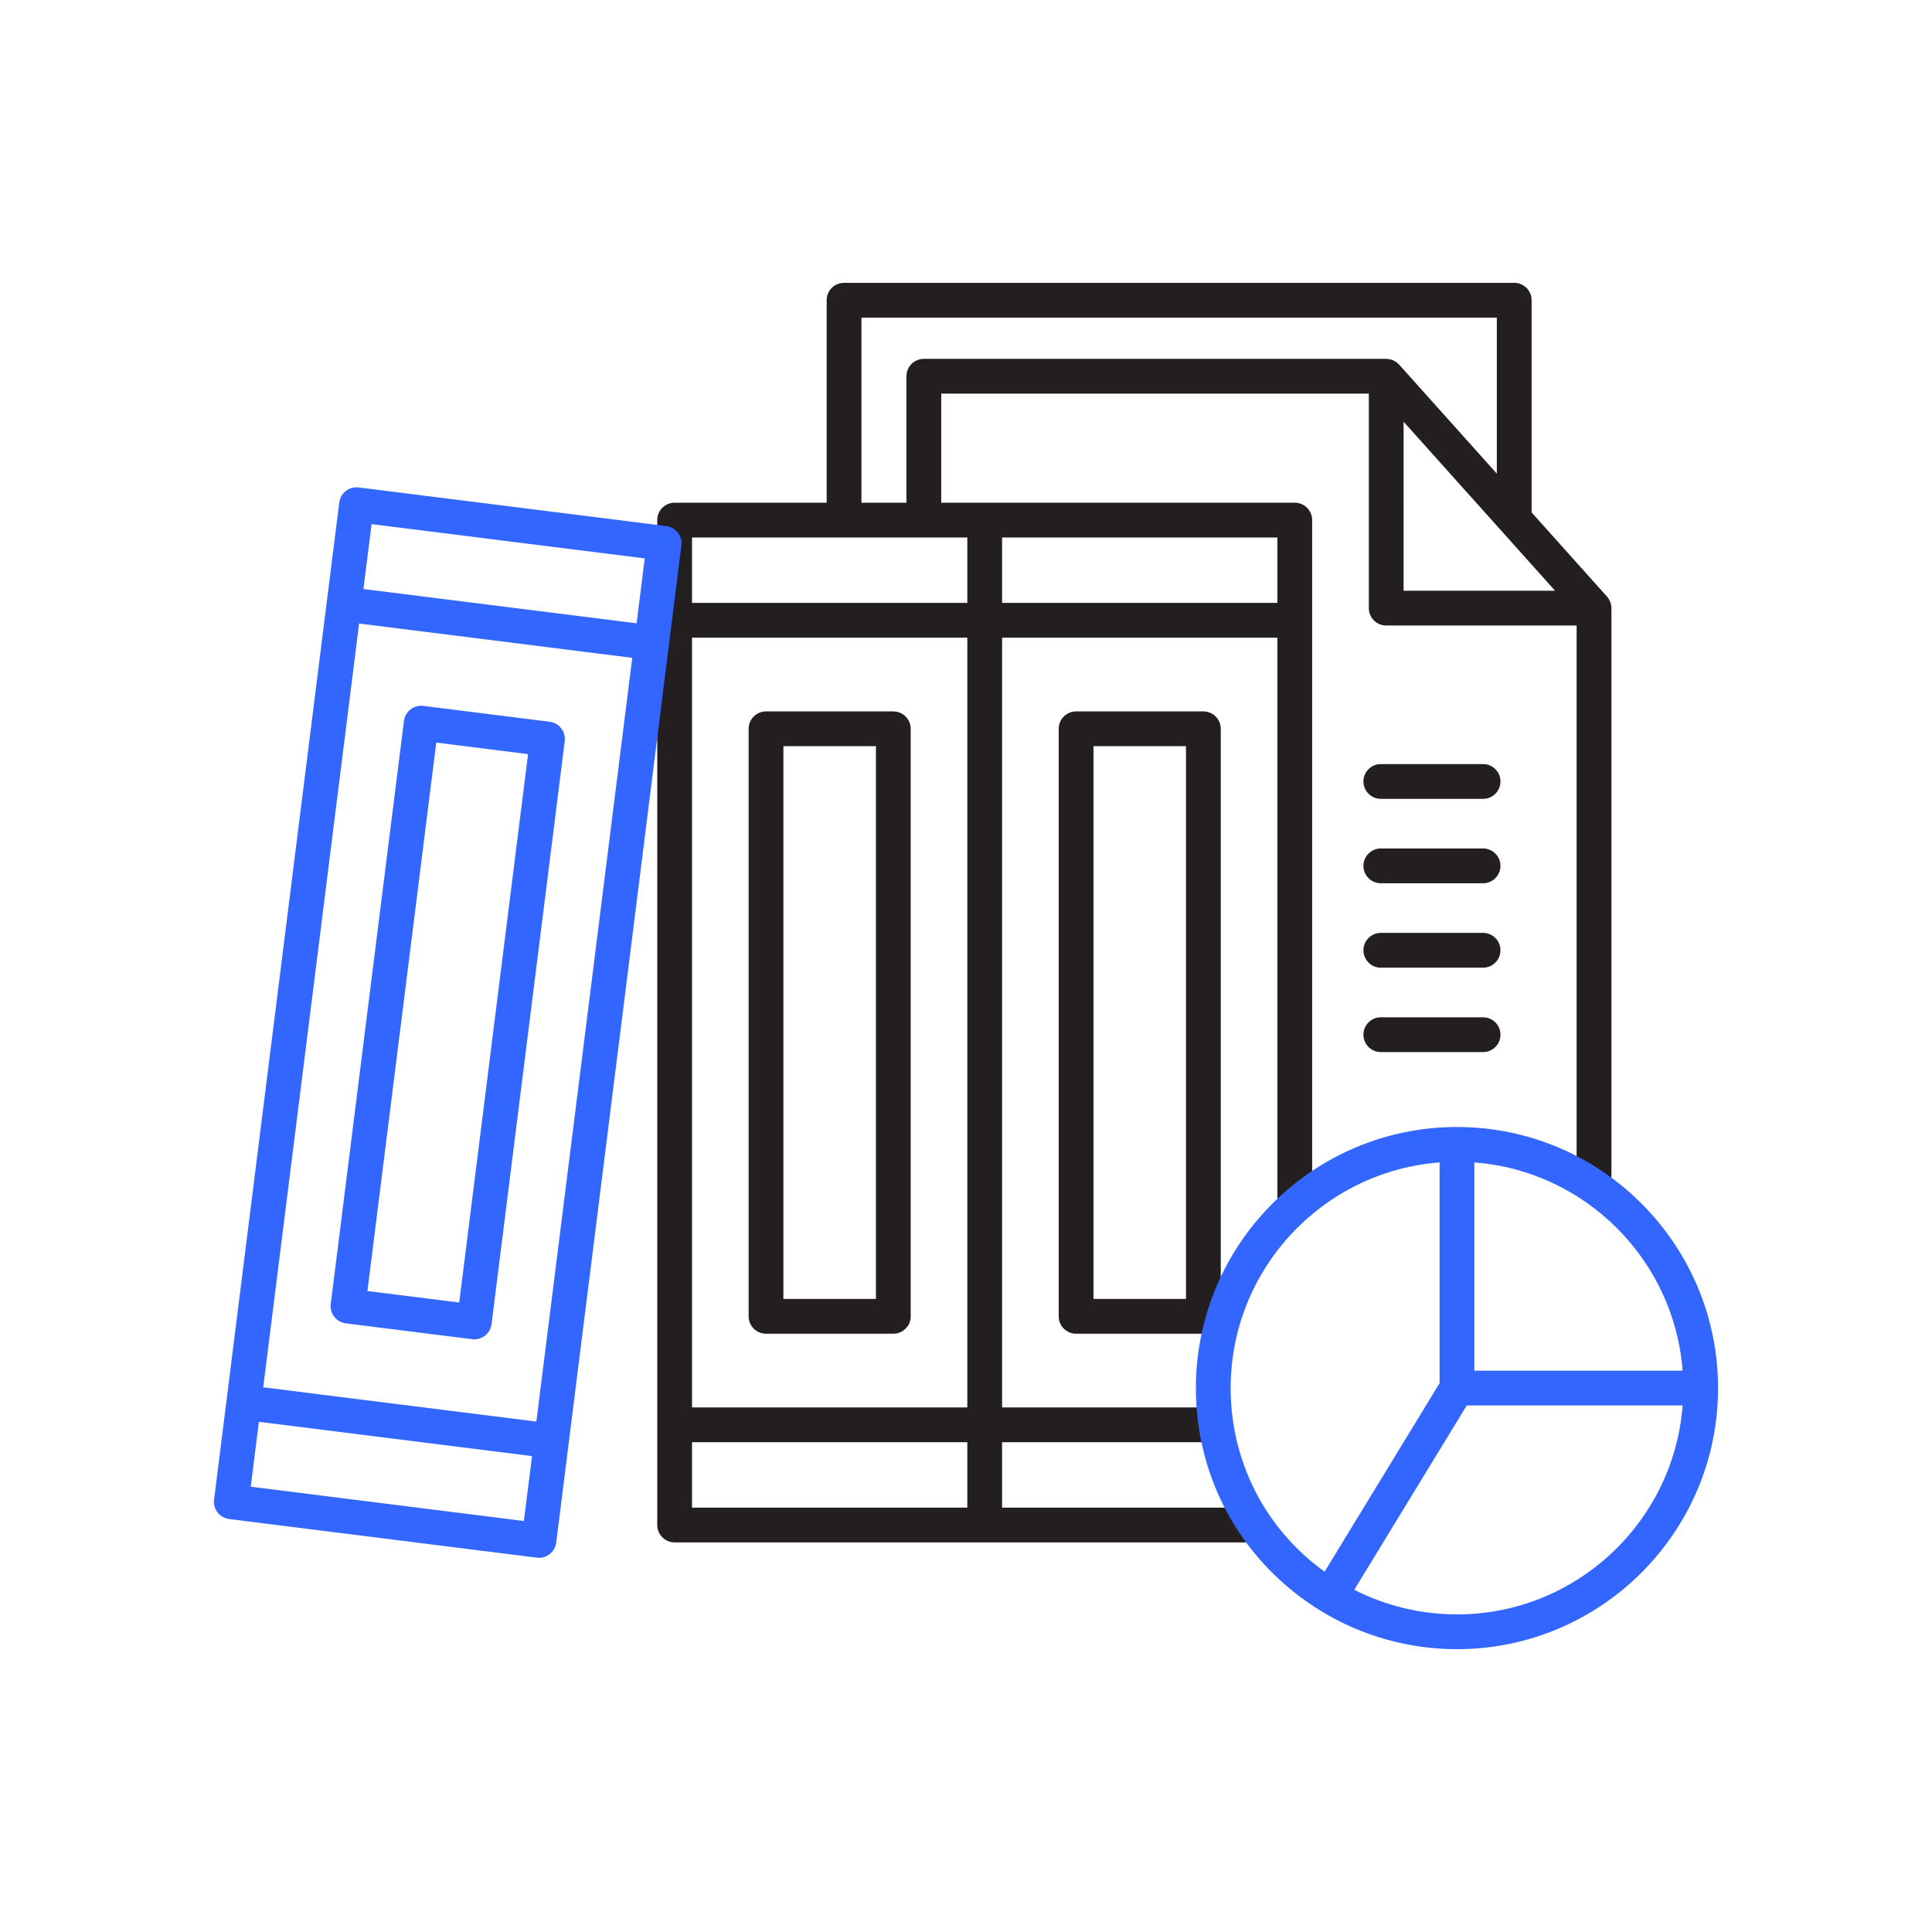 <svg id="Layer_1" enable-background="new 0 0 500 500" viewBox="0 0 500 500" xmlns="http://www.w3.org/2000/svg"><g><g fill="#231f20"><path d="m417.026 157.358c-.001-.25-.026-.498-.068-.744-.011-.066-.031-.13-.045-.195-.039-.179-.088-.355-.149-.529-.028-.078-.057-.154-.089-.231-.068-.164-.147-.322-.235-.478-.037-.066-.07-.132-.11-.196-.133-.211-.28-.416-.45-.606l-19.524-21.787c.005-.085.025-.166.025-.253v-54.644c0-2.485-2.015-4.5-4.5-4.5h-173.441c-2.485 0-4.5 2.015-4.5 4.5v52.406h-39.344c-2.485 0-4.5 2.015-4.5 4.5v260.073c0 2.485 2.015 4.5 4.5 4.5h80.245 67.624c2.485 0 4.5-2.015 4.5-4.5s-2.015-4.5-4.5-4.5h-63.124v-16.93h54.654c2.485 0 4.5-2.015 4.5-4.5s-2.015-4.5-4.5-4.5h-54.654v-199.214h71.245v144.427c0 2.485 2.015 4.5 4.5 4.5s4.5-2.015 4.5-4.5v-174.856c0-2.485-2.015-4.5-4.5-4.5h-80.245-11.253v-28.23h110.663v55.51c0 2.485 2.015 4.5 4.5 4.5h49.278v142.513c0 2.485 2.015 4.5 4.5 4.5s4.5-2.015 4.5-4.5v-147.013c0-.008-.002-.016-.002-.024zm-237.93 206.887v-199.214h71.245v199.214zm0 9h71.245v16.93h-71.245zm151.489-217.214h-71.245v-16.93h71.245zm-80.245 0h-71.245v-16.93h71.245zm-11.253-63.159c-2.485 0-4.5 2.015-4.5 4.5v32.73h-11.648v-47.906h164.441v40.382l-25.279-28.208c-.193-.215-.408-.401-.632-.571-.062-.048-.127-.09-.191-.134-.185-.126-.377-.237-.577-.334-.058-.028-.113-.06-.172-.085-.257-.111-.521-.198-.792-.259-.053-.012-.108-.017-.162-.027-.231-.043-.464-.067-.7-.074-.042-.001-.083-.013-.125-.013h-119.663zm124.163 16.265 21.747 24.267 17.456 19.479h-39.202z"/><path d="m231.189 184.113h-32.943c-2.485 0-4.5 2.015-4.5 4.5v152.051c0 2.485 2.015 4.5 4.5 4.5h32.943c2.485 0 4.5-2.015 4.5-4.5v-152.051c0-2.485-2.015-4.5-4.5-4.5zm-4.5 152.051h-23.943v-143.051h23.943z"/><path d="m278.491 184.113c-2.485 0-4.5 2.015-4.5 4.5v152.051c0 2.485 2.015 4.5 4.5 4.5h32.942c2.485 0 4.5-2.015 4.5-4.5v-152.051c0-2.485-2.015-4.5-4.5-4.5zm28.442 152.051h-23.942v-143.051h23.942z"/><path d="m383.821 197.742h-26.466c-2.485 0-4.5 2.015-4.5 4.5s2.015 4.5 4.5 4.5h26.466c2.485 0 4.5-2.015 4.5-4.5s-2.015-4.5-4.5-4.5z"/><path d="m383.821 219.587h-26.466c-2.485 0-4.5 2.015-4.5 4.5s2.015 4.5 4.5 4.5h26.466c2.485 0 4.5-2.015 4.5-4.5s-2.015-4.5-4.5-4.5z"/><path d="m383.821 241.433h-26.466c-2.485 0-4.5 2.015-4.5 4.5s2.015 4.5 4.5 4.5h26.466c2.485 0 4.5-2.015 4.5-4.5s-2.015-4.5-4.5-4.5z"/><path d="m383.821 263.278h-26.466c-2.485 0-4.5 2.015-4.5 4.5s2.015 4.5 4.5 4.5h26.466c2.485 0 4.5-2.015 4.5-4.5s-2.015-4.5-4.5-4.5z"/></g><g fill="#36f"><path d="m172.443 136.148-79.62-9.995c-2.465-.315-4.716 1.438-5.025 3.904l-3.23 25.727c0 0-0.0 0-0.0.001s0 .001 0 .001l-25.936 206.587c-0.0.002-.001.003-.001.004s0.0.003-0.0.004l-3.229 25.723c-.31 2.466 1.438 4.716 3.904 5.025l79.619 9.996c.187.023.374.035.56.035.995 0 1.967-.33 2.761-.946.942-.732 1.556-1.809 1.704-2.993l3.23-25.727s0-0.0 0-0 0-0 0-0l29.166-232.32c.149-1.185-.179-2.379-.911-3.321-.732-.943-1.809-1.556-2.993-1.704zm-5.586 8.369-2.109 16.798-70.69-8.874 2.109-16.798zm-28.046 223.391-70.689-8.875 24.815-197.662 70.69 8.874zm-73.919 16.853 2.109-16.798 70.689 8.875-2.109 16.798z"/><path d="m145.242 188.496c-.732-.942-1.809-1.556-2.993-1.704l-32.686-4.104c-2.466-.32-4.716 1.438-5.025 3.904l-18.94 150.866c-.149 1.185.179 2.379.911 3.321.732.942 1.809 1.556 2.993 1.704l32.686 4.104c.19.024.379.035.566.035 2.235 0 4.173-1.664 4.459-3.939l18.94-150.866c.149-1.185-.179-2.379-.911-3.321zm-26.398 148.602-23.756-2.982 17.819-141.936 23.756 2.982z"/><path d="m377.064 291.666c-37.258 0-67.569 30.311-67.569 67.57 0 23.724 12.098 45.284 32.364 57.679.003.002.005.004.008.006 10.577 6.466 22.748 9.884 35.197 9.884 37.258 0 67.569-30.311 67.569-67.568-0-37.259-30.312-67.57-67.569-67.57zm58.398 63.07h-53.898v-53.899c28.716 2.192 51.706 25.184 53.898 53.899zm-116.968 4.5c0-30.782 23.868-56.094 54.069-58.399v57.135l-29.758 48.777c-15.303-11.008-24.311-28.456-24.311-47.513zm58.569 58.568c-9.281 0-18.382-2.19-26.577-6.366l29.102-47.702h55.873c-2.306 30.2-27.617 54.068-58.398 54.068z"/></g></g></svg>